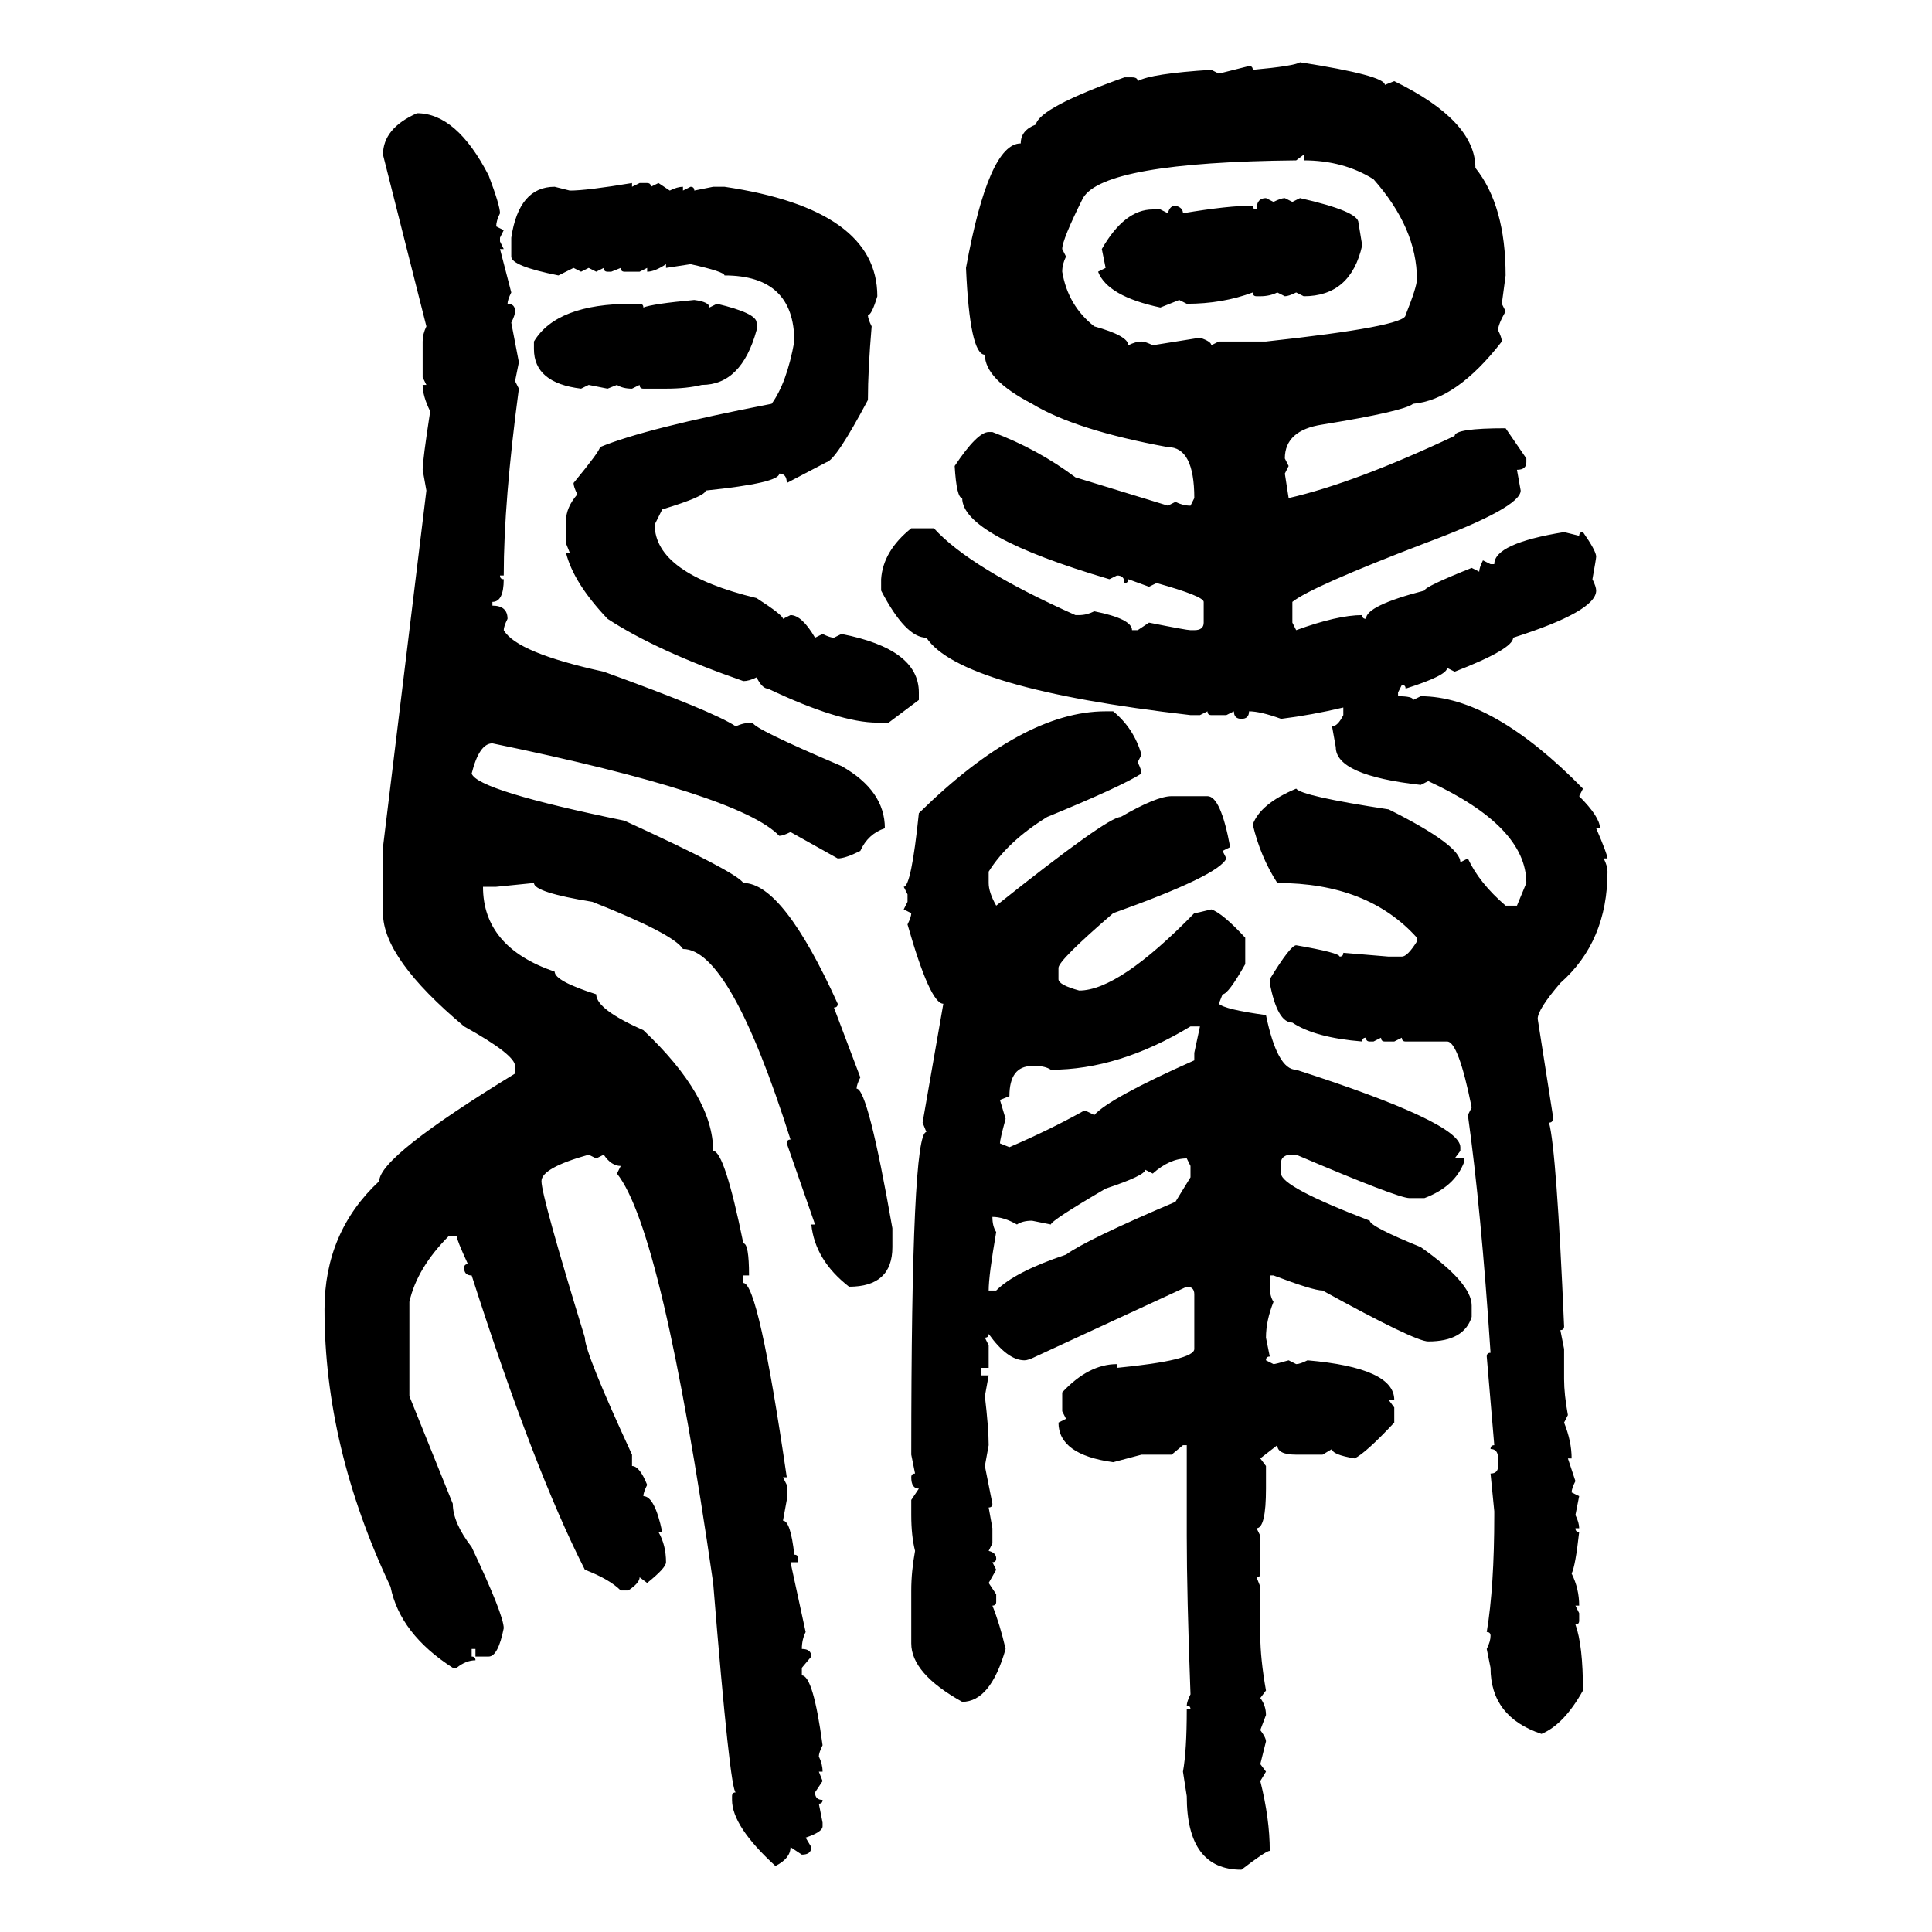 <svg xmlns="http://www.w3.org/2000/svg" xmlns:xlink="http://www.w3.org/1999/xlink" width="300" height="300"><path d="M201.86 9.67L201.86 9.67Q215.04 11.72 215.04 13.18L215.04 13.18L216.50 12.60Q229.10 18.75 229.10 26.07L229.10 26.07Q233.79 31.93 233.79 42.77L233.79 42.77L233.20 47.17L233.79 48.34Q232.62 50.39 232.62 51.27L232.62 51.27Q233.20 52.44 233.20 53.03L233.20 53.03Q226.17 62.11 219.43 62.70L219.43 62.70Q217.97 63.87 205.37 65.92L205.37 65.92Q199.51 66.80 199.51 71.19L199.51 71.19L200.10 72.36L199.51 73.54L200.10 77.34Q210.35 75 225.88 67.68L225.88 67.68Q225.88 66.50 233.79 66.50L233.79 66.50L237.01 71.19L237.01 71.78Q237.01 72.95 235.55 72.95L235.55 72.95L236.13 76.17Q236.13 78.81 221.19 84.38L221.19 84.38Q203.61 91.11 200.68 93.46L200.68 93.46L200.68 96.68L201.27 97.85Q207.71 95.51 211.52 95.51L211.52 95.51Q211.52 96.09 212.11 96.09L212.11 96.09Q212.11 94.04 221.19 91.70L221.19 91.70Q221.19 91.11 228.52 88.18L228.52 88.18L229.69 88.77Q229.69 88.18 230.27 87.01L230.27 87.01L231.45 87.60L232.03 87.60Q232.03 84.38 242.87 82.62L242.87 82.62L245.21 83.20Q245.21 82.62 245.80 82.62L245.80 82.62Q247.85 85.55 247.85 86.43L247.85 86.43Q247.85 86.72 247.27 89.94L247.27 89.94Q247.85 91.11 247.85 91.70L247.85 91.70Q247.85 94.92 234.96 99.02L234.96 99.02Q234.96 100.78 225.88 104.30L225.88 104.30L224.71 103.71Q224.71 104.88 218.26 106.93L218.26 106.93Q218.26 106.35 217.68 106.35L217.68 106.35L217.09 107.52L217.09 108.11Q219.43 108.11 219.43 108.69L219.43 108.69L220.61 108.11Q231.74 108.11 245.80 122.46L245.80 122.46L245.21 123.63Q248.44 126.86 248.44 128.61L248.44 128.61L247.85 128.61Q249.61 132.71 249.61 133.30L249.61 133.30L249.02 133.30Q249.61 134.47 249.61 135.35L249.61 135.35Q249.61 146.19 242.29 152.64L242.29 152.64Q238.77 156.74 238.77 158.20L238.77 158.20L241.11 173.14L241.11 173.73Q241.11 174.32 240.53 174.32L240.53 174.32Q241.70 178.71 242.87 205.96L242.87 205.96Q242.87 206.54 242.29 206.54L242.29 206.54L242.87 209.47L242.87 214.16Q242.87 216.50 243.46 219.73L243.46 219.73L242.87 220.90Q244.04 223.83 244.04 226.46L244.04 226.46L243.46 226.46L244.63 229.98Q244.04 231.15 244.04 231.74L244.04 231.74L245.21 232.32L244.63 235.25Q245.21 236.43 245.21 237.30L245.21 237.30L244.63 237.30Q244.63 237.89 245.21 237.89L245.21 237.89Q244.63 243.16 244.04 244.34L244.04 244.34Q245.21 246.68 245.21 249.32L245.21 249.32L244.63 249.32L245.21 250.49L245.21 251.66Q245.21 252.25 244.63 252.25L244.63 252.25Q245.80 255.47 245.80 262.50L245.80 262.50Q242.87 267.77 239.36 269.24L239.36 269.24Q231.45 266.60 231.45 258.98L231.45 258.98L230.86 256.05Q231.45 254.88 231.45 254.00L231.45 254.00Q231.45 253.42 230.86 253.42L230.86 253.42Q232.03 246.39 232.03 235.25L232.03 235.25L232.03 234.67L231.45 228.81Q232.62 228.81 232.62 227.64L232.62 227.64L232.62 226.46Q232.62 225 231.45 225L231.45 225Q231.45 224.41 232.03 224.41L232.03 224.41L230.86 210.64Q230.86 210.06 231.45 210.06L231.45 210.06Q229.98 187.79 227.93 173.14L227.93 173.14L228.52 171.97Q226.46 161.72 224.71 161.72L224.71 161.72L218.26 161.72Q217.68 161.72 217.68 161.13L217.68 161.13L216.50 161.72L215.04 161.72Q214.45 161.72 214.45 161.13L214.45 161.13L213.28 161.72L212.70 161.72Q212.11 161.72 212.11 161.13L212.11 161.13Q211.52 161.13 211.52 161.72L211.52 161.72Q204.20 161.13 200.68 158.79L200.68 158.79Q198.34 158.79 197.17 152.64L197.17 152.64L197.17 152.05Q200.39 146.78 201.27 146.78L201.27 146.78Q208.01 147.95 208.01 148.54L208.01 148.54Q208.59 148.54 208.59 147.95L208.59 147.95L215.63 148.54L217.68 148.54Q218.55 148.54 220.02 146.19L220.02 146.19L220.02 145.61Q212.40 137.11 198.34 137.11L198.34 137.11Q195.70 133.01 194.53 128.03L194.53 128.03Q195.70 124.80 201.27 122.46L201.27 122.46Q202.15 123.63 215.63 125.68L215.63 125.68Q226.76 131.25 226.76 133.89L226.76 133.89L227.93 133.30Q229.69 137.11 233.79 140.63L233.79 140.63L235.55 140.63L237.01 137.11Q237.01 128.32 221.78 121.29L221.78 121.29L220.61 121.88Q207.42 120.41 207.42 116.02L207.42 116.02L206.84 112.79Q207.71 112.79 208.59 111.04L208.59 111.04L208.59 109.86Q203.61 111.04 198.93 111.62L198.93 111.62Q195.70 110.45 193.95 110.45L193.95 110.45Q193.95 111.62 192.77 111.62L192.77 111.62Q191.60 111.62 191.60 110.45L191.60 110.45L190.43 111.04L188.09 111.04Q187.50 111.04 187.50 110.45L187.50 110.45L186.33 111.04L184.86 111.04Q149.12 106.93 143.85 99.02L143.85 99.02Q140.63 99.02 136.82 91.70L136.82 91.70L136.82 89.94Q137.11 85.55 141.50 82.03L141.50 82.03L145.02 82.03Q150.59 88.18 166.99 95.51L166.99 95.51L167.58 95.51Q168.75 95.51 169.92 94.92L169.92 94.92Q175.78 96.09 175.78 97.85L175.78 97.85L176.66 97.85L178.42 96.68Q184.28 97.85 184.86 97.85L184.86 97.85L185.45 97.85Q186.91 97.85 186.91 96.68L186.91 96.68L186.91 93.46Q186.91 92.58 179.59 90.53L179.59 90.53L178.42 91.11L175.20 89.94Q175.20 90.53 174.61 90.53L174.61 90.53Q174.61 89.36 173.44 89.36L173.44 89.36L172.27 89.94Q149.41 83.20 149.41 77.34L149.41 77.34Q148.54 77.34 148.24 72.36L148.24 72.36Q151.76 67.09 153.52 67.09L153.52 67.09L154.10 67.09Q161.13 69.73 166.99 74.12L166.99 74.12L181.35 78.52L182.52 77.93Q183.69 78.52 184.86 78.52L184.86 78.52L185.45 77.34Q185.45 69.43 181.35 69.43L181.35 69.43Q166.99 66.80 160.25 62.70L160.25 62.70Q152.93 58.89 152.93 55.08L152.93 55.08Q150.59 55.08 150 41.60L150 41.60Q153.52 22.27 158.50 22.27L158.50 22.27Q158.50 20.21 160.84 19.34L160.84 19.34Q161.43 16.70 174.61 12.01L174.61 12.01L175.78 12.01Q176.66 12.01 176.66 12.60L176.66 12.60Q178.71 11.43 188.09 10.84L188.09 10.84L189.26 11.43L193.95 10.25Q194.53 10.25 194.53 10.84L194.53 10.84Q200.98 10.25 201.86 9.67ZM64.75 17.58L64.75 17.58Q70.90 17.58 75.88 27.25L75.88 27.25Q77.64 31.93 77.64 33.11L77.64 33.11Q77.05 34.28 77.05 35.16L77.05 35.16L78.22 35.74L77.64 36.91L77.64 37.50L78.22 38.67L77.64 38.67L79.39 45.41Q78.81 46.58 78.81 47.17L78.81 47.17Q79.98 47.17 79.98 48.34L79.98 48.34Q79.98 48.93 79.39 50.10L79.39 50.10L80.57 56.25L79.98 59.18L80.57 60.35Q78.22 77.93 78.22 89.36L78.22 89.36L77.64 89.36Q77.64 89.94 78.22 89.94L78.22 89.94Q78.22 93.46 76.46 93.46L76.46 93.46L76.46 94.04Q78.81 94.04 78.81 96.09L78.81 96.09Q78.22 97.27 78.22 97.85L78.22 97.85Q80.27 101.37 93.75 104.30L93.75 104.30Q110.74 110.45 114.26 112.79L114.26 112.79Q115.43 112.21 116.89 112.21L116.89 112.21Q116.89 113.09 130.66 118.95L130.66 118.95Q137.40 122.75 137.40 128.61L137.40 128.61Q134.77 129.49 133.59 132.13L133.59 132.13Q131.25 133.30 130.08 133.30L130.08 133.30L122.75 129.20Q121.58 129.79 121.00 129.79L121.00 129.79Q114.84 123.34 76.46 115.43L76.46 115.43Q74.41 115.43 73.24 120.12L73.24 120.12Q74.12 122.75 96.97 127.44L96.97 127.44Q114.26 135.35 115.43 137.11L115.43 137.11Q121.58 137.11 130.08 155.86L130.08 155.86Q130.08 156.45 129.49 156.45L129.49 156.45L133.59 167.29Q133.01 168.46 133.01 169.04L133.01 169.04Q134.77 169.04 138.57 190.72L138.57 190.72L138.57 193.65Q138.57 199.80 131.84 199.80L131.84 199.80Q126.56 195.70 125.98 190.14L125.98 190.14L126.56 190.14L122.17 177.54Q122.17 176.95 122.75 176.95L122.75 176.95Q113.38 147.36 106.05 147.36L106.05 147.36Q104.59 145.02 91.99 140.04L91.99 140.04Q82.91 138.57 82.91 137.11L82.91 137.11L77.05 137.70L75 137.70Q75 147.07 86.13 150.88L86.13 150.88Q86.13 152.34 92.58 154.39L92.58 154.39Q92.58 156.74 99.90 159.96L99.90 159.96Q110.74 170.21 110.74 178.71L110.74 178.71Q112.50 178.71 115.43 193.07L115.43 193.07Q116.31 193.07 116.31 198.05L116.31 198.05L115.43 198.05L115.43 199.22Q117.77 199.22 122.17 229.39L122.17 229.39L121.58 229.39L122.17 230.57L122.17 232.91L121.58 236.13Q122.75 236.13 123.34 241.41L123.34 241.41Q123.93 241.41 123.93 241.99L123.93 241.99L123.93 242.58L122.75 242.58L125.10 253.42Q124.51 254.59 124.51 256.05L124.51 256.05Q125.98 256.05 125.98 257.23L125.98 257.23L124.51 258.98L124.51 260.16Q126.27 260.16 127.73 271.00L127.73 271.00Q127.15 272.17 127.15 272.75L127.15 272.75Q127.73 273.93 127.73 275.10L127.73 275.10L127.15 275.10L127.73 276.56L126.56 278.32Q126.56 279.49 127.73 279.49L127.73 279.49Q127.73 280.08 127.15 280.08L127.15 280.08L127.73 283.01L127.73 283.59Q127.73 284.47 125.10 285.35L125.10 285.35L125.98 286.82Q125.98 287.99 124.51 287.99L124.51 287.99L122.75 286.82Q122.75 288.57 120.41 289.75L120.41 289.75Q113.67 283.59 113.67 279.49L113.67 279.49L113.67 278.91Q113.67 278.32 114.26 278.32L114.26 278.32Q113.38 278.32 110.74 245.80L110.74 245.80Q102.83 191.02 95.80 182.23L95.80 182.23L96.39 181.05Q94.92 181.05 93.75 179.30L93.75 179.30L92.58 179.88L91.41 179.30Q84.08 181.35 84.08 183.40L84.08 183.40Q84.08 185.74 90.82 207.71L90.82 207.71Q90.82 210.06 98.14 225.88L98.14 225.88L98.14 227.64Q99.32 227.64 100.49 230.57L100.49 230.57Q99.90 231.74 99.90 232.32L99.90 232.32Q101.66 232.32 102.83 237.89L102.83 237.89L102.25 237.89Q103.42 239.94 103.42 242.58L103.42 242.58Q103.42 243.46 100.49 245.80L100.49 245.80L99.32 244.92Q99.32 245.80 97.56 246.97L97.56 246.97L96.39 246.97Q94.63 245.21 90.82 243.75L90.82 243.75Q82.91 228.22 73.24 198.05L73.24 198.05Q72.07 198.05 72.07 196.88L72.07 196.88Q72.07 196.29 72.66 196.29L72.66 196.29Q70.90 192.48 70.90 191.89L70.90 191.89L69.73 191.89Q64.75 196.88 63.57 202.15L63.57 202.15L63.57 216.80L70.31 233.50Q70.31 236.43 73.24 240.23L73.24 240.23Q78.22 250.78 78.22 252.83L78.22 252.83Q77.34 257.23 75.88 257.23L75.88 257.23L73.83 257.23L73.83 256.05L73.24 256.05L73.24 257.23Q73.83 257.23 73.83 257.81L73.83 257.81Q72.36 257.81 70.90 258.98L70.90 258.98L70.31 258.98Q62.11 253.71 60.64 246.39L60.64 246.39Q50.39 224.71 50.39 203.32L50.39 203.32Q50.39 191.31 58.89 183.40L58.89 183.40Q58.89 179.59 79.98 166.70L79.98 166.70L79.98 165.53Q79.98 163.77 72.07 159.38L72.07 159.38Q59.47 148.83 59.47 141.80L59.47 141.80L59.47 131.54L66.21 76.17L65.63 72.95Q65.63 71.48 66.80 63.87L66.80 63.87Q65.63 61.52 65.63 59.77L65.63 59.77L66.21 59.77L65.63 58.59L65.63 53.03Q65.63 51.86 66.21 50.68L66.21 50.68L59.47 24.02Q59.47 19.92 64.75 17.58ZM202.44 24.02L201.27 24.90Q171.39 25.20 168.16 30.76L168.16 30.76Q164.94 37.21 164.94 38.67L164.94 38.67L165.53 39.84Q164.94 41.02 164.94 42.19L164.94 42.19Q165.82 47.46 169.92 50.68L169.92 50.68Q175.20 52.15 175.20 53.61L175.20 53.61Q176.37 53.03 177.25 53.03L177.25 53.03Q177.83 53.03 179.00 53.61L179.00 53.61L186.33 52.44Q188.09 53.03 188.09 53.61L188.09 53.61L189.26 53.03L196.58 53.03Q218.26 50.68 218.26 48.93L218.26 48.93Q220.02 44.53 220.02 43.36L220.02 43.36Q220.02 35.45 213.28 27.83L213.28 27.83Q208.59 24.90 202.44 24.90L202.44 24.90L202.44 24.02ZM98.14 28.42L98.14 28.42L98.14 29.00L99.32 28.42L100.49 28.42Q101.07 28.42 101.07 29.00L101.07 29.00L102.25 28.42L104.00 29.59Q105.18 29.00 106.05 29.00L106.05 29.00L106.05 29.59L107.23 29.00Q107.81 29.00 107.81 29.59L107.81 29.59L110.74 29.00L112.50 29.00Q136.23 32.52 136.23 46.00L136.23 46.00Q135.35 48.93 134.77 48.93L134.77 48.93Q134.77 49.51 135.35 50.68L135.35 50.68Q134.77 57.42 134.77 62.11L134.77 62.11Q129.79 71.48 128.32 71.78L128.32 71.78L122.17 75Q122.17 73.54 121.00 73.54L121.00 73.54Q121.00 75 109.57 76.17L109.57 76.17Q109.57 77.05 102.83 79.10L102.83 79.10L101.66 81.45Q101.66 89.06 117.48 92.87L117.48 92.87Q121.58 95.51 121.58 96.09L121.58 96.09L122.75 95.51Q124.51 95.51 126.56 99.02L126.56 99.02L127.73 98.44Q128.91 99.02 129.49 99.02L129.49 99.02L130.66 98.44Q142.68 100.78 142.68 107.52L142.68 107.52L142.68 108.69L137.99 112.21L136.23 112.21Q130.37 112.21 119.24 106.93L119.24 106.93Q118.36 106.93 117.48 105.18L117.48 105.18Q116.31 105.76 115.43 105.76L115.43 105.76Q101.95 101.07 94.34 96.09L94.34 96.09Q89.06 90.53 87.89 85.84L87.89 85.84L88.48 85.84L87.89 84.38L87.89 80.86Q87.89 78.81 89.65 76.76L89.65 76.76Q89.06 75.59 89.06 75L89.06 75Q93.16 70.02 93.16 69.43L93.16 69.43Q100.20 66.50 119.82 62.70L119.82 62.70Q122.17 59.47 123.34 53.03L123.34 53.03Q123.34 42.77 112.50 42.77L112.50 42.77Q112.50 42.19 107.23 41.02L107.23 41.02L103.42 41.60L103.42 41.02Q101.66 42.19 100.49 42.19L100.49 42.19L100.49 41.60L99.32 42.19L96.97 42.19Q96.39 42.19 96.39 41.60L96.39 41.60L94.92 42.19L94.34 42.19Q93.75 42.19 93.75 41.60L93.75 41.60L92.58 42.19L91.41 41.60L90.23 42.19L89.06 41.60L86.72 42.77Q79.39 41.31 79.39 39.84L79.39 39.84L79.39 36.91Q80.57 29.00 86.13 29.00L86.13 29.00L88.48 29.59Q91.11 29.59 98.14 28.42ZM196.58 30.76L196.58 30.76L197.75 31.35Q198.93 30.76 199.51 30.76L199.51 30.76L200.68 31.35L201.86 30.76Q210.94 32.81 210.94 34.57L210.94 34.57L211.52 38.09Q209.77 46.00 202.44 46.00L202.44 46.00L201.27 45.41Q200.10 46.00 199.51 46.00L199.51 46.00L198.34 45.41Q197.17 46.00 195.70 46.00L195.70 46.00L195.12 46.00Q194.53 46.00 194.53 45.41L194.53 45.41Q189.84 47.17 184.28 47.17L184.28 47.17L183.11 46.58L180.18 47.75Q171.97 46.00 170.51 42.19L170.51 42.19L171.68 41.60L171.09 38.67Q174.61 32.52 179.00 32.52L179.00 32.52L180.18 32.52L181.35 33.11Q181.64 31.93 182.52 31.93L182.52 31.93Q183.69 32.23 183.69 33.11L183.69 33.11Q190.72 31.93 194.53 31.93L194.53 31.93Q194.53 32.52 195.12 32.52L195.12 32.52Q195.12 30.76 196.58 30.76ZM107.81 46.58L107.81 46.58Q110.16 46.88 110.16 47.75L110.16 47.75L111.33 47.17Q117.48 48.63 117.48 50.10L117.48 50.10L117.48 51.27Q115.14 59.77 108.98 59.77L108.98 59.77Q106.64 60.35 103.42 60.35L103.42 60.35L99.90 60.35Q99.32 60.35 99.32 59.77L99.32 59.77L98.14 60.35Q96.68 60.35 95.80 59.77L95.80 59.77L94.34 60.35L91.41 59.77L90.23 60.35Q82.91 59.47 82.91 54.20L82.91 54.20L82.91 53.03Q86.43 47.17 98.14 47.17L98.14 47.17L99.32 47.17Q99.90 47.17 99.90 47.75L99.90 47.75Q101.37 47.17 107.81 46.58ZM171.68 110.45L172.85 110.45Q176.07 113.09 177.25 117.19L177.25 117.19L176.66 118.36Q177.25 119.53 177.25 120.12L177.25 120.12Q174.02 122.17 162.60 126.86L162.60 126.86Q156.45 130.66 153.52 135.35L153.52 135.35L153.52 137.11Q153.52 138.57 154.69 140.63L154.69 140.63Q171.97 126.86 174.02 126.86L174.02 126.86Q179.59 123.63 181.93 123.63L181.93 123.63L187.50 123.63Q189.55 123.63 191.02 131.54L191.02 131.54L189.84 132.13L190.43 133.30Q189.26 135.94 172.85 141.80L172.85 141.80Q164.36 149.12 164.36 150.29L164.36 150.29L164.36 152.05Q164.36 152.93 167.58 153.81L167.58 153.81Q173.73 153.81 185.45 141.80L185.45 141.80Q185.74 141.80 188.09 141.21L188.09 141.21Q189.84 141.80 193.36 145.61L193.36 145.61L193.36 149.71Q190.72 154.39 189.84 154.39L189.84 154.39L189.26 155.86Q190.14 156.74 196.58 157.62L196.58 157.62Q198.34 166.11 201.27 166.11L201.27 166.11Q226.76 174.32 226.76 178.13L226.76 178.13L226.76 178.71L225.88 179.88L227.34 179.88L227.34 180.47Q225.88 184.28 221.19 186.04L221.19 186.04L218.85 186.04Q217.09 186.04 201.27 179.30L201.27 179.30L200.10 179.30Q198.93 179.59 198.93 180.47L198.93 180.47L198.93 182.23Q198.93 184.28 212.70 189.55L212.70 189.55Q212.70 190.43 220.61 193.65L220.61 193.65Q228.52 199.22 228.52 202.73L228.52 202.73L228.52 204.49Q227.34 208.30 221.78 208.30L221.78 208.30Q219.73 208.30 205.37 200.39L205.37 200.39Q203.91 200.39 197.75 198.05L197.75 198.05L197.17 198.05L197.17 199.80Q197.17 201.27 197.75 202.15L197.75 202.15Q196.58 205.08 196.58 207.71L196.58 207.71L197.17 210.64Q196.58 210.64 196.58 211.23L196.58 211.23L197.75 211.82Q198.05 211.82 200.10 211.23L200.10 211.23L201.27 211.82Q201.86 211.82 203.03 211.23L203.03 211.23Q216.50 212.40 216.50 217.38L216.50 217.38L215.63 217.38L216.50 218.55L216.50 220.90Q212.11 225.59 210.35 226.46L210.35 226.46Q206.84 225.88 206.84 225L206.84 225L205.37 225.88L201.27 225.88Q198.34 225.88 198.34 224.41L198.34 224.41L195.70 226.46L196.58 227.64L196.58 231.15Q196.58 237.30 195.12 237.30L195.12 237.30L195.70 238.48L195.70 244.34Q195.70 244.92 195.12 244.92L195.12 244.92L195.70 246.39L195.70 254.00Q195.70 257.52 196.58 262.50L196.58 262.50L195.70 263.67Q196.58 264.84 196.58 266.31L196.58 266.31L195.70 268.65Q196.58 269.82 196.58 270.41L196.58 270.41L195.70 273.93L196.58 275.10L195.70 276.56Q197.17 282.42 197.17 287.40L197.17 287.40Q196.58 287.40 192.77 290.33L192.77 290.33Q184.28 290.33 184.28 278.91L184.28 278.91L183.69 275.10Q184.28 271.88 184.28 265.43L184.28 265.43L184.86 265.43Q184.86 264.84 184.28 264.84L184.28 264.84Q184.28 264.26 184.86 263.09L184.86 263.09Q184.28 247.56 184.28 238.48L184.28 238.48L184.28 224.41L183.69 224.41L181.93 225.88L177.25 225.88L172.85 227.05Q164.36 225.88 164.36 220.90L164.36 220.90L165.53 220.31L164.94 219.14L164.94 216.21Q169.04 211.82 173.44 211.82L173.44 211.82L173.44 212.40Q185.45 211.23 185.45 209.47L185.45 209.47L185.45 200.98Q185.45 199.80 184.28 199.80L184.28 199.80L160.84 210.64Q159.67 211.23 159.08 211.23L159.08 211.23Q156.45 211.23 153.52 207.13L153.52 207.13Q153.52 207.71 152.93 207.71L152.93 207.71L153.52 208.89L153.52 212.40L152.34 212.40L152.34 213.57L153.52 213.57L152.93 216.80Q153.52 221.78 153.52 224.41L153.52 224.41L152.93 227.64L154.10 233.50Q154.10 234.08 153.52 234.08L153.52 234.08L154.10 237.30L154.10 239.65L153.52 240.82Q154.69 241.11 154.69 241.99L154.69 241.99Q154.69 242.58 154.10 242.58L154.10 242.58L154.69 243.75L153.52 245.80L154.69 247.56L154.69 248.73Q154.69 249.32 154.10 249.32L154.10 249.32Q155.27 252.25 156.15 256.05L156.15 256.05Q153.81 264.26 149.41 264.26L149.41 264.26Q141.50 259.86 141.50 255.18L141.50 255.18L141.50 246.97Q141.50 244.04 142.09 240.82L142.09 240.82Q141.50 238.48 141.50 235.25L141.50 235.25L141.50 232.91L142.68 231.15Q141.50 231.15 141.50 229.39L141.50 229.39Q141.50 228.81 142.09 228.81L142.09 228.81L141.50 225.88Q141.50 175.78 143.85 175.78L143.85 175.78L143.26 174.32L146.48 155.86Q144.43 155.86 140.92 143.55L140.92 143.55Q141.50 142.38 141.50 141.80L141.50 141.80L140.33 141.21L140.92 140.04L140.92 138.87L140.33 137.70Q141.50 137.70 142.68 126.27L142.68 126.27Q158.79 110.45 171.68 110.45L171.68 110.45ZM163.18 166.11L163.18 166.11Q162.30 165.53 160.84 165.53L160.84 165.53L160.25 165.53Q156.74 165.53 156.74 170.21L156.74 170.21L155.27 170.80L156.15 173.73Q155.27 176.95 155.27 177.54L155.27 177.54L156.74 178.13Q162.89 175.49 168.16 172.56L168.16 172.56L168.75 172.56L169.92 173.14Q172.27 170.51 185.45 164.65L185.45 164.65L185.45 163.48L186.33 159.38L184.86 159.38Q173.73 166.11 163.18 166.11ZM179.00 182.23L179.00 182.23L177.83 181.64Q177.83 182.52 171.68 184.57L171.68 184.57Q163.18 189.55 163.18 190.14L163.18 190.14L160.25 189.55Q158.79 189.55 157.91 190.14L157.91 190.14Q155.86 188.96 154.10 188.96L154.10 188.96Q154.10 190.43 154.69 191.31L154.69 191.31Q153.52 198.05 153.52 200.39L153.52 200.39L154.69 200.39Q157.62 197.46 165.53 194.82L165.53 194.82Q168.75 192.48 182.52 186.62L182.52 186.62L184.86 182.81L184.86 181.05L184.28 179.88Q181.64 179.88 179.00 182.23Z"/></svg>